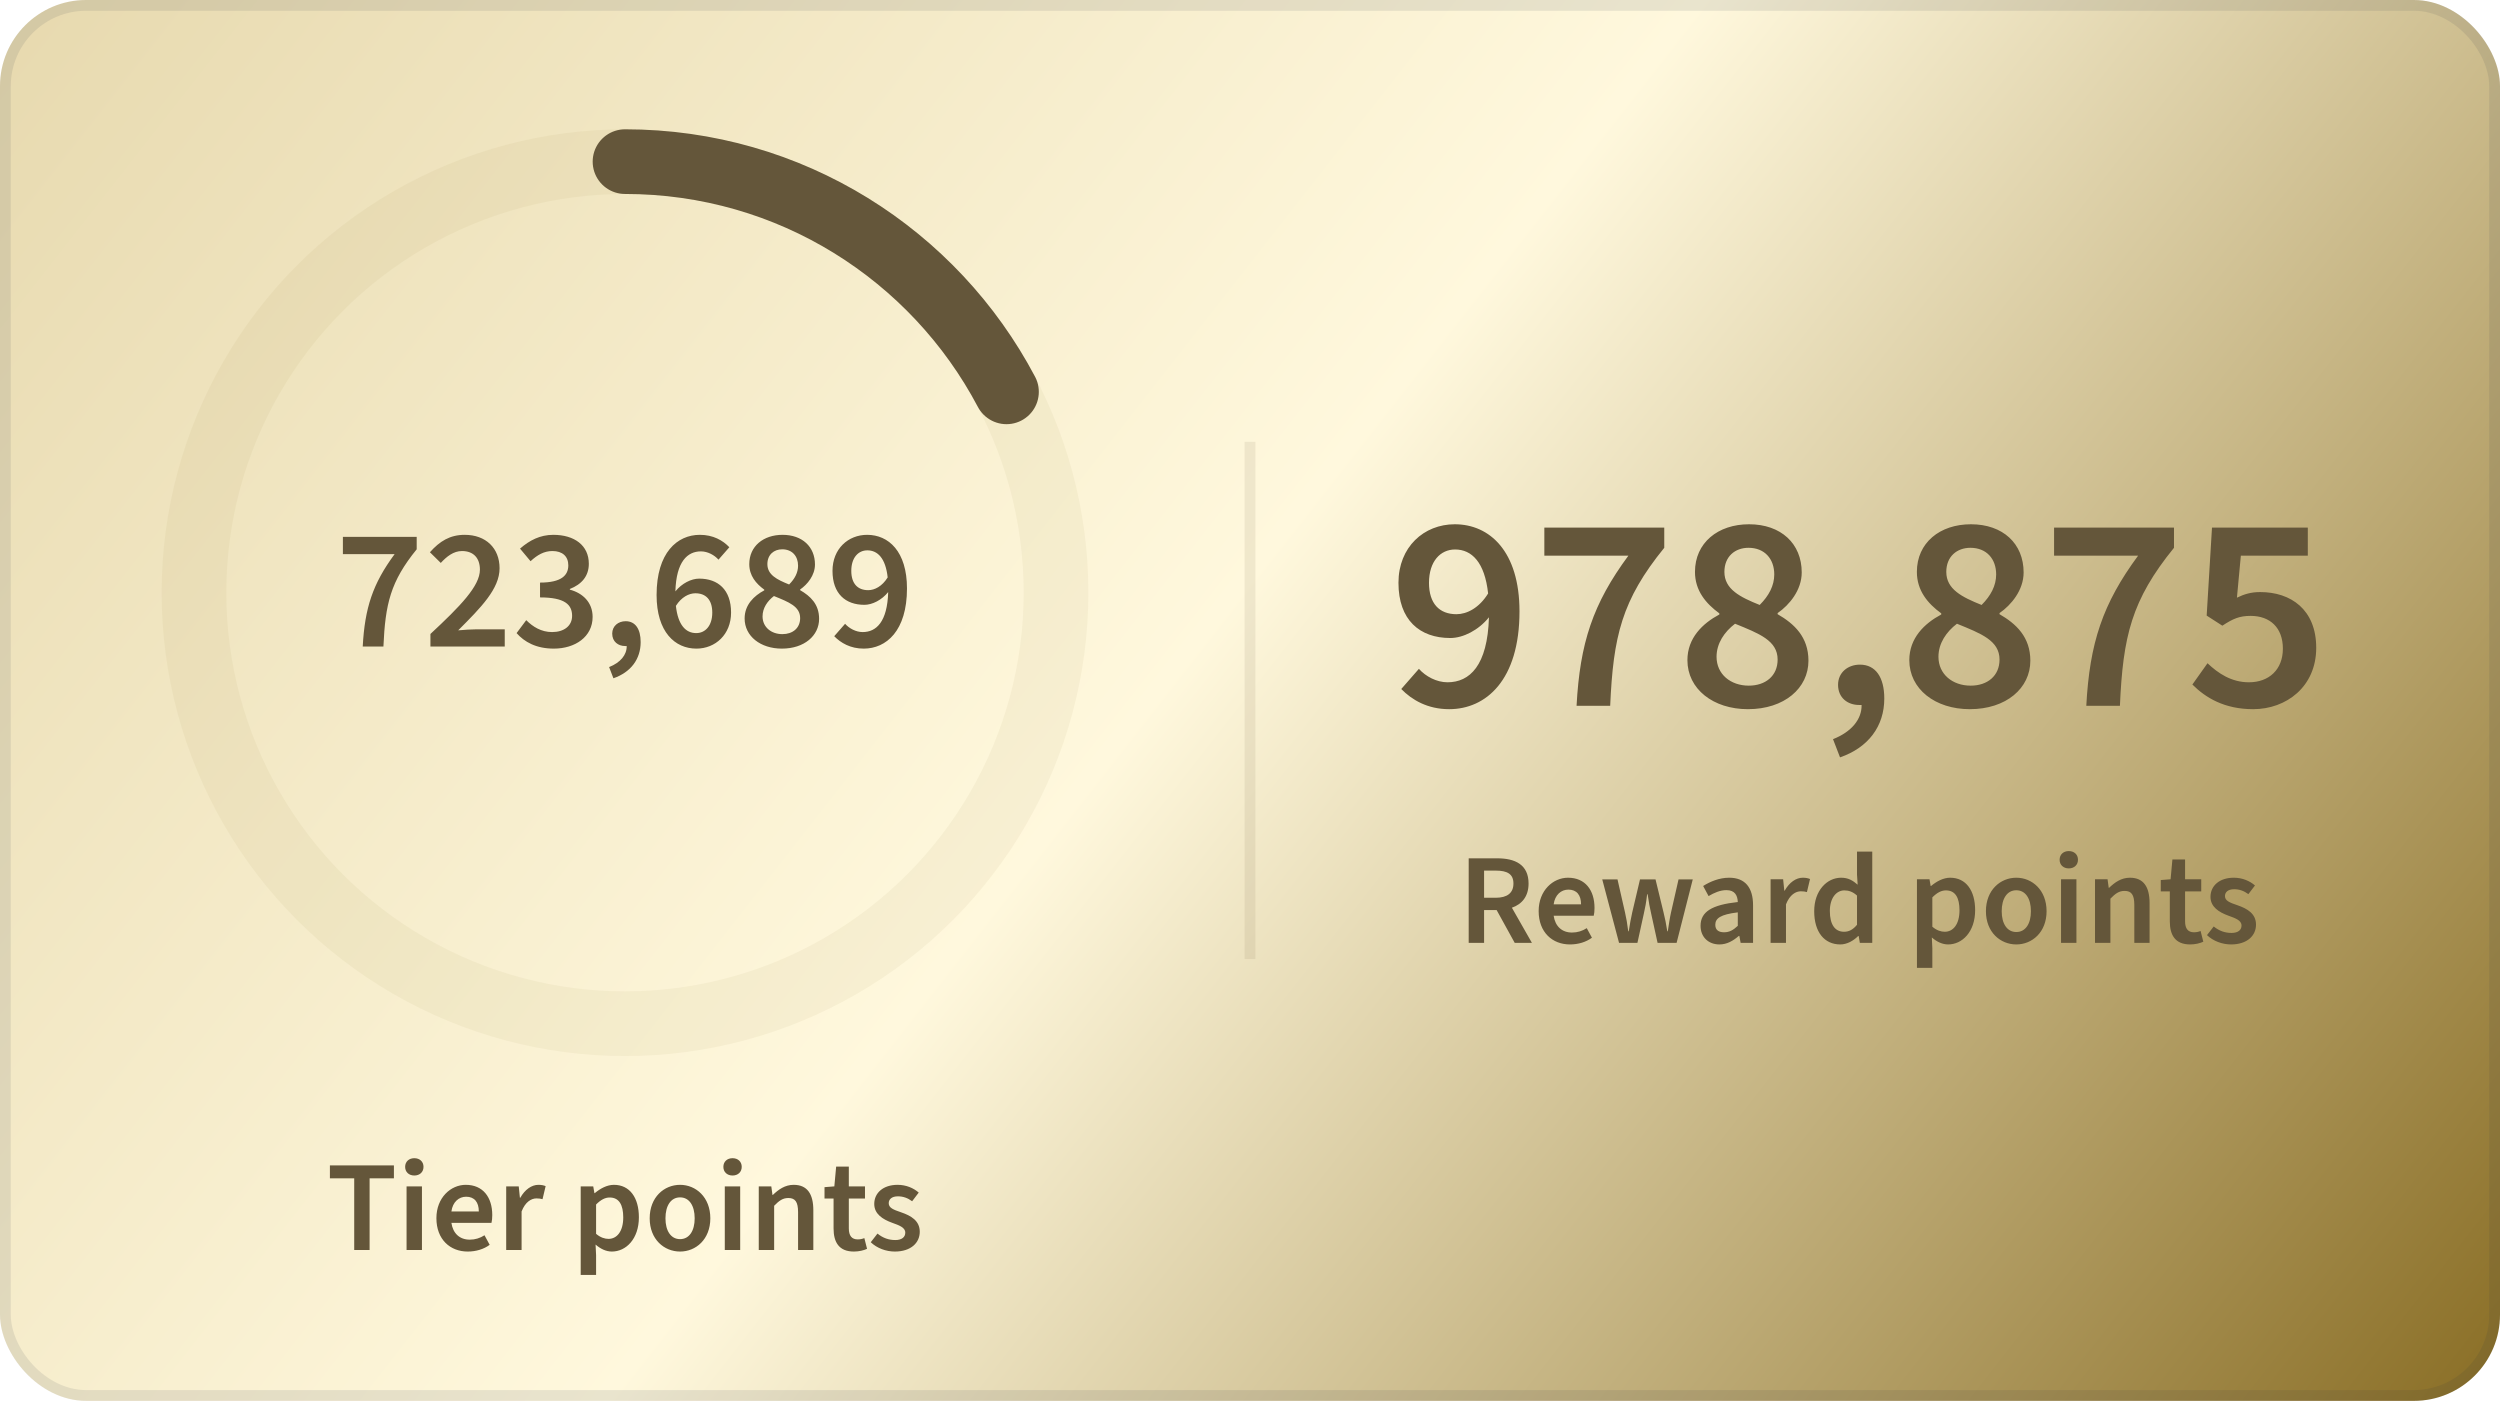 <svg width="232" height="130" viewBox="0 0 232 130" fill="none" xmlns="http://www.w3.org/2000/svg">
<rect x="232" y="130" width="232" height="130" rx="8" transform="rotate(-180 232 130)" fill="url(#paint0_linear_753_2421)"/>
<rect x="231.5" y="129.5" width="231" height="129" rx="7.5" transform="rotate(-180 231.5 129.5)" stroke="#252842" stroke-opacity="0.1"/>
<g filter="url(#filter0_i_753_2421)">
<circle cx="58" cy="54" r="40" stroke="#755300" stroke-opacity="0.05" stroke-width="6"/>
<path d="M58 14C73.362 14 86.701 22.66 93.402 35.364" stroke="#64563A" stroke-width="6" stroke-linecap="round"/>
</g>
<g filter="url(#filter1_i_753_2421)">
<path d="M32.871 115V108.352H30.615V107.152H36.555V108.352H34.299V115H32.871ZM37.729 115V109.096H39.157V115H37.729ZM38.449 108.088C37.945 108.088 37.597 107.764 37.597 107.284C37.597 106.804 37.945 106.48 38.449 106.48C38.953 106.48 39.301 106.804 39.301 107.284C39.301 107.764 38.953 108.088 38.449 108.088ZM43.402 115.144C41.77 115.144 40.498 114.016 40.498 112.048C40.498 110.128 41.842 108.952 43.222 108.952C44.818 108.952 45.682 110.104 45.682 111.76C45.682 112.048 45.658 112.264 45.61 112.48H41.89C42.034 113.464 42.658 114.04 43.594 114.04C44.098 114.04 44.554 113.896 44.962 113.632L45.442 114.52C44.89 114.928 44.17 115.144 43.402 115.144ZM41.89 111.424H44.434C44.434 110.56 44.026 110.056 43.258 110.056C42.586 110.056 42.01 110.536 41.89 111.424ZM46.975 115V109.096H48.139L48.247 110.152H48.283C48.715 109.384 49.339 108.952 49.963 108.952C50.263 108.952 50.455 109 50.635 109.072L50.347 110.284C50.167 110.236 50.023 110.212 49.783 110.212C49.315 110.212 48.751 110.524 48.403 111.424V115H46.975ZM53.889 117.316V109.096H55.053L55.161 109.72H55.197C55.701 109.3 56.325 108.952 56.973 108.952C58.437 108.952 59.289 110.14 59.289 111.964C59.289 113.98 58.089 115.144 56.781 115.144C56.253 115.144 55.737 114.904 55.269 114.496L55.317 115.48V117.316H53.889ZM56.469 113.968C57.237 113.968 57.837 113.296 57.837 111.976C57.837 110.812 57.453 110.128 56.577 110.128C56.157 110.128 55.761 110.332 55.317 110.776V113.5C55.725 113.848 56.133 113.968 56.469 113.968ZM63.111 115.144C61.635 115.144 60.291 114.016 60.291 112.06C60.291 110.092 61.635 108.952 63.111 108.952C64.575 108.952 65.918 110.092 65.918 112.06C65.918 114.016 64.575 115.144 63.111 115.144ZM63.111 113.992C63.962 113.992 64.466 113.224 64.466 112.06C64.466 110.884 63.962 110.116 63.111 110.116C62.258 110.116 61.755 110.884 61.755 112.06C61.755 113.224 62.258 113.992 63.111 113.992ZM67.26 115V109.096H68.689V115H67.26ZM67.981 108.088C67.477 108.088 67.129 107.764 67.129 107.284C67.129 106.804 67.477 106.48 67.981 106.48C68.484 106.48 68.832 106.804 68.832 107.284C68.832 107.764 68.484 108.088 67.981 108.088ZM70.413 115V109.096H71.577L71.685 109.888H71.721C72.249 109.384 72.849 108.952 73.653 108.952C74.925 108.952 75.477 109.816 75.477 111.304V115H74.061V111.484C74.061 110.524 73.785 110.176 73.161 110.176C72.645 110.176 72.309 110.416 71.841 110.896V115H70.413ZM79.239 115.144C77.859 115.144 77.355 114.28 77.355 112.996V110.224H76.515V109.168L77.427 109.096L77.595 107.26H78.771V109.096H80.271V110.224H78.771V112.996C78.771 113.68 79.047 114.016 79.599 114.016C79.803 114.016 80.007 113.98 80.211 113.896L80.463 114.892C80.151 115.036 79.719 115.144 79.239 115.144ZM83.038 115.144C82.222 115.144 81.382 114.832 80.806 114.28L81.43 113.476C81.946 113.896 82.486 114.076 83.086 114.076C83.71 114.076 84.01 113.788 84.01 113.392C84.01 112.9 83.434 112.708 82.774 112.468C81.922 112.156 81.13 111.664 81.13 110.728C81.13 109.696 81.97 108.952 83.29 108.952C84.094 108.952 84.778 109.252 85.258 109.672L84.646 110.476C84.226 110.164 83.794 110.02 83.326 110.02C82.738 110.02 82.474 110.308 82.474 110.656C82.474 111.088 82.894 111.256 83.638 111.508C84.55 111.82 85.354 112.288 85.354 113.308C85.354 114.328 84.538 115.144 83.038 115.144Z" fill="#64563A"/>
</g>
<g filter="url(#filter2_i_753_2421)">
<path d="M132.611 53.086C132.611 55.01 133.573 55.998 135.159 55.998C136.121 55.998 137.265 55.426 138.097 54.074C137.785 51.188 136.589 49.992 135.029 49.992C133.677 49.992 132.611 51.084 132.611 53.086ZM134.483 64.812C132.481 64.812 131.025 63.954 130.037 62.94L131.675 61.068C132.299 61.77 133.313 62.316 134.327 62.316C136.381 62.316 138.045 60.782 138.175 56.284C137.213 57.48 135.783 58.208 134.587 58.208C131.753 58.208 129.777 56.544 129.777 53.086C129.777 49.758 132.143 47.652 135.003 47.652C138.227 47.652 141.009 50.148 141.009 55.738C141.009 62.134 137.889 64.812 134.483 64.812ZM146.305 64.5C146.617 58.676 147.813 55.036 151.115 50.564H143.315V47.964H154.443V49.836C150.491 54.698 149.711 58.052 149.425 64.5H146.305ZM162.208 64.812C158.984 64.812 156.592 62.94 156.592 60.262C156.592 58.208 157.996 56.856 159.556 56.024V55.92C158.308 55.01 157.294 53.814 157.294 52.072C157.294 49.368 159.426 47.652 162.312 47.652C165.276 47.652 167.2 49.446 167.2 52.124C167.2 53.762 166.056 55.14 164.964 55.894V55.998C166.498 56.882 167.824 58.104 167.824 60.314C167.824 62.862 165.588 64.812 162.208 64.812ZM163.3 55.14C164.158 54.282 164.652 53.346 164.652 52.306C164.652 50.876 163.768 49.836 162.26 49.836C161.012 49.836 160.024 50.642 160.024 52.072C160.024 53.684 161.48 54.412 163.3 55.14ZM162.286 62.628C163.846 62.628 164.964 61.718 164.964 60.21C164.964 58.442 163.248 57.792 161.012 56.882C160.024 57.636 159.296 58.702 159.296 59.95C159.296 61.562 160.596 62.628 162.286 62.628ZM170.754 69.284L170.104 67.594C171.82 66.918 172.782 65.748 172.756 64.422C172.678 64.422 172.6 64.422 172.522 64.422C171.482 64.422 170.572 63.772 170.572 62.55C170.572 61.406 171.482 60.678 172.6 60.678C174.056 60.678 174.862 61.848 174.862 63.824C174.862 66.398 173.38 68.374 170.754 69.284ZM182.8 64.812C179.576 64.812 177.184 62.94 177.184 60.262C177.184 58.208 178.588 56.856 180.148 56.024V55.92C178.9 55.01 177.886 53.814 177.886 52.072C177.886 49.368 180.018 47.652 182.904 47.652C185.868 47.652 187.792 49.446 187.792 52.124C187.792 53.762 186.648 55.14 185.556 55.894V55.998C187.09 56.882 188.416 58.104 188.416 60.314C188.416 62.862 186.18 64.812 182.8 64.812ZM183.892 55.14C184.75 54.282 185.244 53.346 185.244 52.306C185.244 50.876 184.36 49.836 182.852 49.836C181.604 49.836 180.616 50.642 180.616 52.072C180.616 53.684 182.072 54.412 183.892 55.14ZM182.878 62.628C184.438 62.628 185.556 61.718 185.556 60.21C185.556 58.442 183.84 57.792 181.604 56.882C180.616 57.636 179.888 58.702 179.888 59.95C179.888 61.562 181.188 62.628 182.878 62.628ZM193.608 64.5C193.92 58.676 195.116 55.036 198.418 50.564H190.618V47.964H201.746V49.836C197.794 54.698 197.014 58.052 196.728 64.5H193.608ZM209.095 64.812C206.417 64.812 204.675 63.746 203.453 62.524L204.857 60.548C205.845 61.484 207.067 62.316 208.705 62.316C210.551 62.316 211.851 61.146 211.851 59.196C211.851 57.246 210.655 56.154 208.861 56.154C207.821 56.154 207.223 56.414 206.235 57.064L204.779 56.128L205.273 47.964H214.165V50.564H207.951L207.587 54.464C208.289 54.126 208.913 53.944 209.745 53.944C212.579 53.944 214.945 55.556 214.945 59.118C214.945 62.732 212.163 64.812 209.095 64.812Z" fill="#64563A"/>
<path d="M136.295 86.5V78.652H138.947C140.591 78.652 141.851 79.228 141.851 80.992C141.851 82.18 141.239 82.912 140.303 83.236L142.163 86.5H140.567L138.887 83.452H137.723V86.5H136.295ZM137.723 82.312H138.803C139.871 82.312 140.447 81.868 140.447 80.992C140.447 80.104 139.871 79.792 138.803 79.792H137.723V82.312ZM145.691 86.644C144.059 86.644 142.787 85.516 142.787 83.548C142.787 81.628 144.131 80.452 145.511 80.452C147.107 80.452 147.971 81.604 147.971 83.26C147.971 83.548 147.947 83.764 147.899 83.98H144.179C144.323 84.964 144.947 85.54 145.883 85.54C146.387 85.54 146.843 85.396 147.251 85.132L147.731 86.02C147.179 86.428 146.459 86.644 145.691 86.644ZM144.179 82.924H146.723C146.723 82.06 146.315 81.556 145.547 81.556C144.875 81.556 144.299 82.036 144.179 82.924ZM150.248 86.5L148.688 80.608H150.104L150.8 83.668C150.92 84.196 151.016 84.724 151.1 85.42H151.148C151.256 84.724 151.352 84.196 151.472 83.668L152.192 80.608H153.632L154.376 83.668C154.508 84.196 154.616 84.724 154.724 85.42H154.772C154.88 84.724 154.952 84.196 155.072 83.668L155.768 80.608H157.088L155.588 86.5H153.824L153.224 83.764C153.104 83.236 153.008 82.756 152.9 81.988H152.852C152.768 82.756 152.672 83.236 152.552 83.764L151.952 86.5H150.248ZM159.564 86.644C158.532 86.644 157.812 85.948 157.812 84.916C157.812 83.62 158.844 82.972 161.268 82.708C161.244 82.108 161.004 81.604 160.212 81.604C159.636 81.604 159.084 81.844 158.556 82.156L158.052 81.22C158.7 80.812 159.54 80.452 160.476 80.452C161.94 80.452 162.684 81.364 162.684 83.008V86.5H161.532L161.412 85.852H161.364C160.836 86.308 160.26 86.644 159.564 86.644ZM159.996 85.516C160.476 85.516 160.836 85.324 161.268 84.916V83.668C159.66 83.86 159.18 84.22 159.18 84.82C159.18 85.324 159.516 85.516 159.996 85.516ZM164.311 86.5V80.596H165.475L165.583 81.652H165.619C166.051 80.884 166.675 80.452 167.299 80.452C167.599 80.452 167.791 80.5 167.971 80.572L167.683 81.784C167.503 81.736 167.359 81.712 167.119 81.712C166.651 81.712 166.087 82.024 165.739 82.924V86.5H164.311ZM170.782 86.644C169.306 86.644 168.358 85.504 168.358 83.56C168.358 81.628 169.558 80.452 170.854 80.452C171.514 80.452 171.934 80.704 172.39 81.1L172.33 80.152V78.028H173.746V86.5H172.594L172.486 85.864H172.438C172.006 86.296 171.406 86.644 170.782 86.644ZM171.13 85.468C171.574 85.468 171.958 85.276 172.33 84.82V82.108C171.934 81.748 171.55 81.628 171.154 81.628C170.422 81.628 169.81 82.324 169.81 83.536C169.81 84.808 170.29 85.468 171.13 85.468ZM177.893 88.816V80.596H179.057L179.165 81.22H179.201C179.705 80.8 180.329 80.452 180.977 80.452C182.441 80.452 183.293 81.64 183.293 83.464C183.293 85.48 182.093 86.644 180.785 86.644C180.257 86.644 179.741 86.404 179.273 85.996L179.321 86.98V88.816H177.893ZM180.473 85.468C181.241 85.468 181.841 84.796 181.841 83.476C181.841 82.312 181.457 81.628 180.581 81.628C180.161 81.628 179.765 81.832 179.321 82.276V85C179.729 85.348 180.137 85.468 180.473 85.468ZM187.114 86.644C185.638 86.644 184.294 85.516 184.294 83.56C184.294 81.592 185.638 80.452 187.114 80.452C188.578 80.452 189.922 81.592 189.922 83.56C189.922 85.516 188.578 86.644 187.114 86.644ZM187.114 85.492C187.966 85.492 188.47 84.724 188.47 83.56C188.47 82.384 187.966 81.616 187.114 81.616C186.262 81.616 185.758 82.384 185.758 83.56C185.758 84.724 186.262 85.492 187.114 85.492ZM191.264 86.5V80.596H192.692V86.5H191.264ZM191.984 79.588C191.48 79.588 191.132 79.264 191.132 78.784C191.132 78.304 191.48 77.98 191.984 77.98C192.488 77.98 192.836 78.304 192.836 78.784C192.836 79.264 192.488 79.588 191.984 79.588ZM194.417 86.5V80.596H195.581L195.689 81.388H195.725C196.253 80.884 196.853 80.452 197.657 80.452C198.929 80.452 199.481 81.316 199.481 82.804V86.5H198.065V82.984C198.065 82.024 197.789 81.676 197.165 81.676C196.649 81.676 196.313 81.916 195.845 82.396V86.5H194.417ZM203.243 86.644C201.863 86.644 201.359 85.78 201.359 84.496V81.724H200.519V80.668L201.431 80.596L201.599 78.76H202.775V80.596H204.275V81.724H202.775V84.496C202.775 85.18 203.051 85.516 203.603 85.516C203.807 85.516 204.011 85.48 204.215 85.396L204.467 86.392C204.155 86.536 203.723 86.644 203.243 86.644ZM207.041 86.644C206.225 86.644 205.385 86.332 204.809 85.78L205.433 84.976C205.949 85.396 206.489 85.576 207.089 85.576C207.713 85.576 208.013 85.288 208.013 84.892C208.013 84.4 207.437 84.208 206.777 83.968C205.925 83.656 205.133 83.164 205.133 82.228C205.133 81.196 205.973 80.452 207.293 80.452C208.097 80.452 208.781 80.752 209.261 81.172L208.649 81.976C208.229 81.664 207.797 81.52 207.329 81.52C206.741 81.52 206.477 81.808 206.477 82.156C206.477 82.588 206.897 82.756 207.641 83.008C208.553 83.32 209.357 83.788 209.357 84.808C209.357 85.828 208.541 86.644 207.041 86.644Z" fill="#64563A"/>
</g>
<path opacity="0.1" d="M116 41V89" stroke="#64563A"/>
<g filter="url(#filter3_i_753_2421)">
<path d="M33.661 59C33.853 55.416 34.589 53.176 36.621 50.424H31.821V48.824H38.669V49.976C36.237 52.968 35.757 55.032 35.581 59H33.661ZM39.944 59V57.832C42.728 55.24 44.536 53.384 44.536 51.864C44.536 50.792 43.944 50.136 42.872 50.136C42.088 50.136 41.448 50.648 40.904 51.24L39.896 50.248C40.808 49.224 41.752 48.632 43.128 48.632C45.08 48.632 46.36 49.864 46.36 51.736C46.36 53.64 44.632 55.384 42.52 57.496C43.064 57.448 43.736 57.4 44.232 57.4H46.84V59H39.944ZM51.395 59.192C49.747 59.192 48.659 58.568 47.939 57.752L48.835 56.552C49.443 57.16 50.227 57.656 51.235 57.656C52.323 57.656 53.091 57.096 53.091 56.152C53.091 55.112 52.419 54.44 50.115 54.44V53.064C52.099 53.064 52.739 52.392 52.739 51.464C52.739 50.632 52.195 50.136 51.267 50.136C50.483 50.136 49.859 50.504 49.235 51.08L48.259 49.912C49.139 49.144 50.115 48.632 51.347 48.632C53.299 48.632 54.643 49.608 54.643 51.32C54.643 52.456 53.987 53.224 52.883 53.656V53.72C54.083 54.04 54.995 54.904 54.995 56.248C54.995 58.104 53.363 59.192 51.395 59.192ZM56.925 61.944L56.525 60.904C57.581 60.488 58.173 59.768 58.157 58.952C58.109 58.952 58.061 58.952 58.013 58.952C57.373 58.952 56.813 58.552 56.813 57.8C56.813 57.096 57.373 56.648 58.061 56.648C58.957 56.648 59.453 57.368 59.453 58.584C59.453 60.168 58.541 61.384 56.925 61.944ZM64.531 54.056C63.939 54.056 63.235 54.408 62.723 55.224C62.915 57 63.635 57.752 64.611 57.752C65.443 57.752 66.099 57.08 66.099 55.848C66.099 54.664 65.507 54.056 64.531 54.056ZM64.627 59.192C62.643 59.192 60.931 57.656 60.931 54.216C60.931 50.28 62.851 48.632 64.947 48.632C66.179 48.632 67.075 49.144 67.683 49.784L66.675 50.936C66.291 50.504 65.667 50.168 65.043 50.168C63.795 50.168 62.755 51.112 62.675 53.88C63.267 53.144 64.147 52.696 64.883 52.696C66.627 52.696 67.843 53.72 67.843 55.848C67.843 57.88 66.387 59.192 64.627 59.192ZM72.557 59.192C70.573 59.192 69.101 58.04 69.101 56.392C69.101 55.128 69.965 54.296 70.925 53.784V53.72C70.157 53.16 69.533 52.424 69.533 51.352C69.533 49.688 70.845 48.632 72.621 48.632C74.445 48.632 75.629 49.736 75.629 51.384C75.629 52.392 74.925 53.24 74.253 53.704V53.768C75.197 54.312 76.013 55.064 76.013 56.424C76.013 57.992 74.637 59.192 72.557 59.192ZM73.229 53.24C73.757 52.712 74.061 52.136 74.061 51.496C74.061 50.616 73.517 49.976 72.589 49.976C71.821 49.976 71.213 50.472 71.213 51.352C71.213 52.344 72.109 52.792 73.229 53.24ZM72.605 57.848C73.565 57.848 74.253 57.288 74.253 56.36C74.253 55.272 73.197 54.872 71.821 54.312C71.213 54.776 70.765 55.432 70.765 56.2C70.765 57.192 71.565 57.848 72.605 57.848ZM79 51.976C79 53.16 79.592 53.768 80.568 53.768C81.16 53.768 81.864 53.416 82.376 52.584C82.184 50.808 81.448 50.072 80.488 50.072C79.656 50.072 79 50.744 79 51.976ZM80.152 59.192C78.92 59.192 78.024 58.664 77.416 58.04L78.424 56.888C78.808 57.32 79.432 57.656 80.056 57.656C81.32 57.656 82.344 56.712 82.424 53.944C81.832 54.68 80.952 55.128 80.216 55.128C78.472 55.128 77.256 54.104 77.256 51.976C77.256 49.928 78.712 48.632 80.472 48.632C82.456 48.632 84.168 50.168 84.168 53.608C84.168 57.544 82.248 59.192 80.152 59.192Z" fill="#64563A"/>
</g>
<defs>
<filter id="filter0_i_753_2421" x="15" y="11" width="86" height="87" filterUnits="userSpaceOnUse" color-interpolation-filters="sRGB">
<feFlood flood-opacity="0" result="BackgroundImageFix"/>
<feBlend mode="normal" in="SourceGraphic" in2="BackgroundImageFix" result="shape"/>
<feColorMatrix in="SourceAlpha" type="matrix" values="0 0 0 0 0 0 0 0 0 0 0 0 0 0 0 0 0 0 127 0" result="hardAlpha"/>
<feOffset dy="1"/>
<feGaussianBlur stdDeviation="0.5"/>
<feComposite in2="hardAlpha" operator="arithmetic" k2="-1" k3="1"/>
<feColorMatrix type="matrix" values="0 0 0 0 0 0 0 0 0 0 0 0 0 0 0 0 0 0 0.05 0"/>
<feBlend mode="normal" in2="shape" result="effect1_innerShadow_753_2421"/>
</filter>
<filter id="filter1_i_753_2421" x="30.615" y="106.48" width="54.739" height="11.836" filterUnits="userSpaceOnUse" color-interpolation-filters="sRGB">
<feFlood flood-opacity="0" result="BackgroundImageFix"/>
<feBlend mode="normal" in="SourceGraphic" in2="BackgroundImageFix" result="shape"/>
<feColorMatrix in="SourceAlpha" type="matrix" values="0 0 0 0 0 0 0 0 0 0 0 0 0 0 0 0 0 0 127 0" result="hardAlpha"/>
<feOffset dy="1"/>
<feGaussianBlur stdDeviation="0.5"/>
<feComposite in2="hardAlpha" operator="arithmetic" k2="-1" k3="1"/>
<feColorMatrix type="matrix" values="0 0 0 0 0 0 0 0 0 0 0 0 0 0 0 0 0 0 0.4 0"/>
<feBlend mode="normal" in2="shape" result="effect1_innerShadow_753_2421"/>
</filter>
<filter id="filter2_i_753_2421" x="120.5" y="40.5" width="104" height="51" filterUnits="userSpaceOnUse" color-interpolation-filters="sRGB">
<feFlood flood-opacity="0" result="BackgroundImageFix"/>
<feBlend mode="normal" in="SourceGraphic" in2="BackgroundImageFix" result="shape"/>
<feColorMatrix in="SourceAlpha" type="matrix" values="0 0 0 0 0 0 0 0 0 0 0 0 0 0 0 0 0 0 127 0" result="hardAlpha"/>
<feOffset dy="1"/>
<feGaussianBlur stdDeviation="0.5"/>
<feComposite in2="hardAlpha" operator="arithmetic" k2="-1" k3="1"/>
<feColorMatrix type="matrix" values="0 0 0 0 0 0 0 0 0 0 0 0 0 0 0 0 0 0 0.4 0"/>
<feBlend mode="normal" in2="shape" result="effect1_innerShadow_753_2421"/>
</filter>
<filter id="filter3_i_753_2421" x="23" y="37" width="70" height="36" filterUnits="userSpaceOnUse" color-interpolation-filters="sRGB">
<feFlood flood-opacity="0" result="BackgroundImageFix"/>
<feBlend mode="normal" in="SourceGraphic" in2="BackgroundImageFix" result="shape"/>
<feColorMatrix in="SourceAlpha" type="matrix" values="0 0 0 0 0 0 0 0 0 0 0 0 0 0 0 0 0 0 127 0" result="hardAlpha"/>
<feOffset dy="1"/>
<feGaussianBlur stdDeviation="0.5"/>
<feComposite in2="hardAlpha" operator="arithmetic" k2="-1" k3="1"/>
<feColorMatrix type="matrix" values="0 0 0 0 0 0 0 0 0 0 0 0 0 0 0 0 0 0 0.4 0"/>
<feBlend mode="normal" in2="shape" result="effect1_innerShadow_753_2421"/>
</filter>
<linearGradient id="paint0_linear_753_2421" x1="681" y1="466.5" x2="188" y2="80.5" gradientUnits="userSpaceOnUse">
<stop stop-color="#AD8F3F"/>
<stop offset="0.675" stop-color="#FFF8DD"/>
<stop offset="0.94" stop-color="#725200"/>
</linearGradient>
</defs>
</svg>
